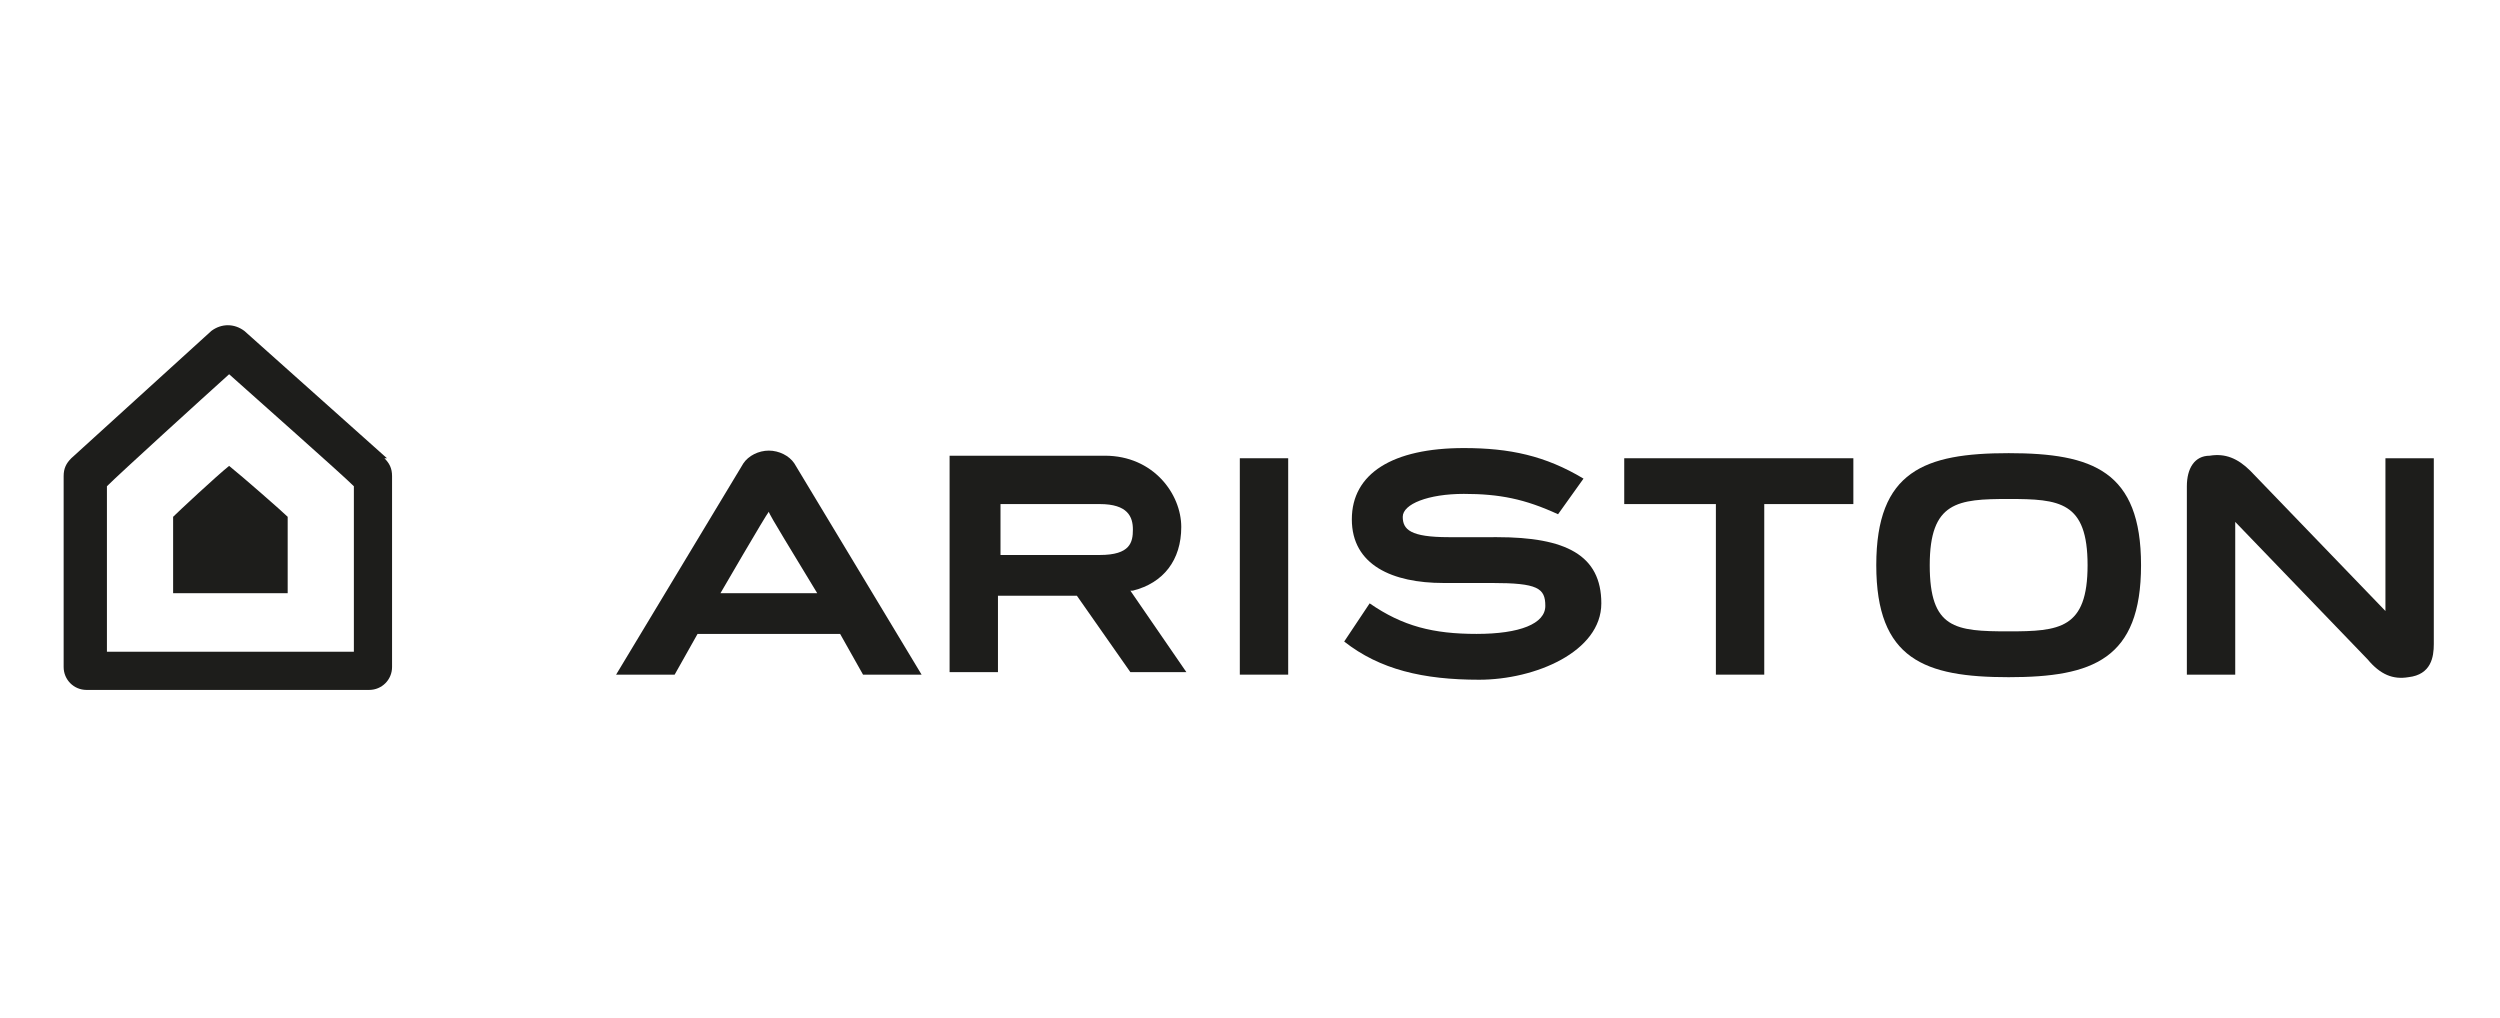 <?xml version="1.0" encoding="UTF-8"?>
<svg xmlns="http://www.w3.org/2000/svg" version="1.1" viewBox="0 0 98.2 40">
  <defs>
    <style>
      .cls-1 {
        fill-rule: evenodd;
      }

      .cls-1, .cls-2 {
        fill: #1d1d1b;
      }
    </style>
  </defs>
  <!-- Generator: Adobe Illustrator 28.7.1, SVG Export Plug-In . SVG Version: 1.2.0 Build 142)  -->
  <g>
    <g id="Camada_1">
      <g>
        <path class="cls-1" d="M15.2,18l-5.6-5c-.4-.3-.9-.3-1.3,0l-5.5,5c-.2.2-.3.4-.3.7v7.5c0,.5.4.9.9.9h11.1c.5,0,.9-.4.9-.9v-7.5c0-.3-.1-.5-.3-.7ZM13.9,25.6H4.2v-6.5c.5-.5,3.8-3.5,4.8-4.4,1,.9,4.4,3.9,4.9,4.4v6.5Z"/>
        <path class="cls-1" d="M9,18.3c-.5.4-2,1.8-2.2,2v3h4.5v-3c-.2-.2-1.8-1.6-2.3-2"/>
        <polygon class="cls-1" points="63.8 18 63.8 19.8 67.4 19.8 67.4 26.5 69.3 26.5 69.3 19.8 72.8 19.8 72.8 18 63.8 18"/>
        <path class="cls-1" d="M93.7,18v6l-5.3-5.5c-.5-.5-1-.7-1.6-.6-.6,0-.9.5-.9,1.2v7.4h1.9v-6l5.2,5.4c.5.6,1,.8,1.6.7.9-.1,1-.8,1-1.3v-7.3h-1.9Z"/>
        <path class="cls-1" d="M78.9,17.8c-3.3,0-5.2.7-5.2,4.4s1.9,4.4,5.2,4.4,5.2-.7,5.2-4.4-1.9-4.4-5.2-4.4ZM78.9,24.8c-2.1,0-3.1-.1-3.1-2.6s1.1-2.6,3.1-2.6,3.1.1,3.1,2.6-1.1,2.6-3.1,2.6Z"/>
        <rect class="cls-2" x="48.7" y="18" width="1.9" height="8.5"/>
        <path class="cls-1" d="M44.5,23.2c1.2-.3,1.9-1.2,1.9-2.5s-1.1-2.8-3-2.8h-6.1v8.5h1.9v-3h3.1l2.1,3h2.2l-2.2-3.2ZM43.2,21.8h-3.9v-2h3.9c1.1,0,1.3.5,1.3,1s-.1,1-1.3,1Z"/>
        <path class="cls-1" d="M58.6,21.1h-1.7c-1.5,0-1.8-.3-1.8-.8s1-.9,2.4-.9,2.4.2,3.7.8l1-1.4c-1.5-.9-2.9-1.2-4.7-1.2-2.8,0-4.4,1-4.4,2.8s1.6,2.5,3.6,2.5h1.9c1.8,0,2.1.2,2.1.9s-1,1.1-2.7,1.1-2.9-.3-4.2-1.2c0,0-1,1.5-1,1.5,1.4,1.1,3.1,1.5,5.3,1.5s4.8-1.1,4.8-3-1.4-2.6-4.1-2.6"/>
        <path class="cls-1" d="M31.2,18.2c-.2-.3-.6-.5-1-.5s-.8.2-1,.5l-5,8.3h2.3l.9-1.6h5.6l.9,1.6h2.3l-5-8.3ZM28.3,23.3s1.8-3.1,1.9-3.2h0c0,.1,1,1.7,1.9,3.2h-3.8Z"/>
      </g>
    </g>
  </g>
</svg>